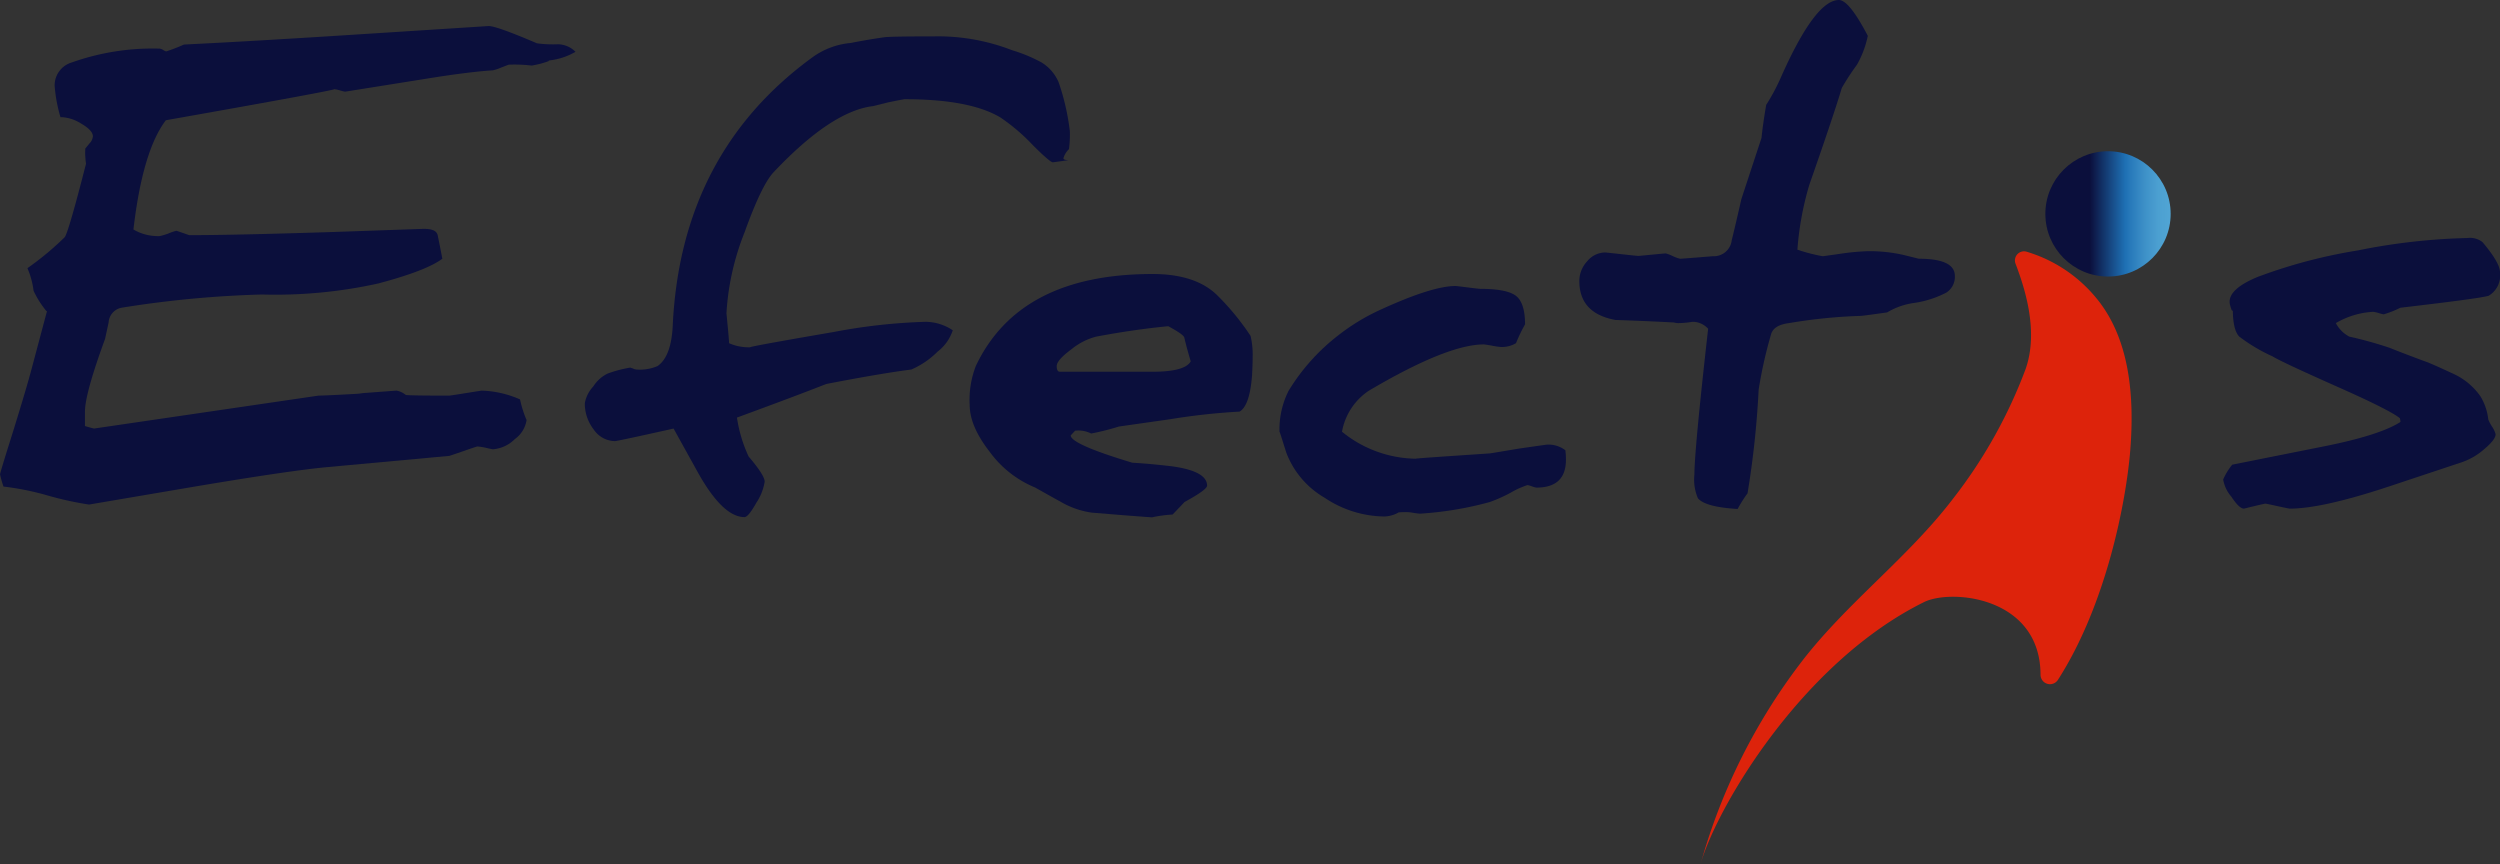 <svg xmlns="http://www.w3.org/2000/svg" xmlns:xlink="http://www.w3.org/1999/xlink" width="300" height="103.699" viewBox="0 0 300 103.699">
  <rect x="0" y="0" width="300" height="103.699" fill="#333333" stroke="none"/>
  <defs>
    <linearGradient id="linear-gradient" x1="8.826" y1="3.421" x2="9.88" y2="2.68" gradientUnits="objectBoundingBox">
      <stop offset="0.075" stop-color="#dd230b"/>
      <stop offset="0.481" stop-color="#fff"/>
      <stop offset="0.61" stop-color="#ffae16"/>
      <stop offset="0.979" stop-color="#fb7745"/>
    </linearGradient>
    <linearGradient id="linear-gradient-2" x1="1" y1="0.5" x2="0" y2="0.5" gradientUnits="objectBoundingBox">
      <stop offset="0.002" stop-color="#51a5d4"/>
      <stop offset="0.095" stop-color="#4ca0d1"/>
      <stop offset="0.204" stop-color="#3e91c8"/>
      <stop offset="0.32" stop-color="#287aba"/>
      <stop offset="0.363" stop-color="#1e70b4"/>
      <stop offset="0.645" stop-color="#0b0f3c"/>
    </linearGradient>
  </defs>
  <g id="Group_1" data-name="Group 1" transform="translate(-20.987 -21.442)">
    <path id="Path_4" data-name="Path 4" d="M410.455,120.986a9.182,9.182,0,0,1,.071,1.131q0,3.353-3.539,3.353a2.54,2.54,0,0,1-.543-.151,2.557,2.557,0,0,0-.543-.15,10.689,10.689,0,0,0-2.067.942,17.923,17.923,0,0,1-2.453,1.092,41.28,41.28,0,0,1-8.374,1.394,9.512,9.512,0,0,1-1.086-.151,5.622,5.622,0,0,0-.666-.037c-.258,0-.526.012-.806.037a3.649,3.649,0,0,1-1.717.49,13.1,13.1,0,0,1-7.183-2.261,10.6,10.6,0,0,1-4.59-5.426q-.771-2.486-.806-2.487a10.274,10.274,0,0,1,1.087-4.9,24.488,24.488,0,0,1,5.922-6.631,25.005,25.005,0,0,1,5.151-3.127q6.167-2.826,8.969-2.826.106,0,1.454.169t1.489.17q3.223,0,4.31.848t1.086,3.447v-.037a18.883,18.883,0,0,0-1.086,2.261,3.251,3.251,0,0,1-1.892.452,8.215,8.215,0,0,1-.981-.15q-.876-.15-.981-.151-4.414,0-13.84,5.576a7.5,7.5,0,0,0-3.189,4.9,14.3,14.3,0,0,0,8.865,3.24h-.035q0-.037,4.485-.339l4.414-.3q.105,0,3.434-.565,3.363-.489,3.469-.489A3.353,3.353,0,0,1,410.455,120.986Z" transform="translate(-201.626 -45.515)" fill="#0b0f3c"/>
    <path id="Path_5" data-name="Path 5" d="M502.818,56.56a2.237,2.237,0,0,1-1.033,2,12.17,12.17,0,0,1-3.907,1.243,8.478,8.478,0,0,0-3.188,1.13q-2.978.415-3.154.415a62.789,62.789,0,0,0-8.619.866q-1.787.226-2.137,1.281a53.725,53.725,0,0,0-1.507,6.707,109.745,109.745,0,0,1-1.332,12.433,16.366,16.366,0,0,0-1.191,1.884q-3.855-.226-4.765-1.281a5.716,5.716,0,0,1-.421-2.864q0-2.863,1.647-17.482a2.53,2.53,0,0,0-1.682-.829h-.21a11.549,11.549,0,0,1-1.612.151,1.823,1.823,0,0,1-.6-.075q-3.54-.188-7.008-.3-4.344-.791-4.344-4.672a3.464,3.464,0,0,1,.946-2.374,2.82,2.82,0,0,1,2.137-1.055q.105,0,1.979.207t2.015.207q.069,0,1.629-.151t1.664-.15a4.911,4.911,0,0,1,.877.339,4.766,4.766,0,0,0,.84.3q.175,0,2.067-.151,1.822-.15,1.892-.15a2.163,2.163,0,0,0,2.242-1.922q.386-1.544,1.157-4.936l2.418-7.347q.14-1.47.56-3.956a24.263,24.263,0,0,0,1.787-3.353q4.1-9.23,6.937-9.231,1.226,0,3.469,4.3a11.826,11.826,0,0,1-1.3,3.466,29.5,29.5,0,0,0-1.822,2.788q-.911,3.09-3.889,11.6a36.575,36.575,0,0,0-1.437,7.8,20.328,20.328,0,0,0,3.048.792l1.892-.264a28.62,28.62,0,0,1,3.434-.339,18.4,18.4,0,0,1,4.38.452l1.822.452Q502.819,54.488,502.818,56.56Z" transform="translate(-247.248 -2)" fill="#0b0f3c"/>
    <path id="Path_6" data-name="Path 6" d="M665.659,111.756q0,.641-1.366,1.789a8,8,0,0,1-2.663,1.564l-9.18,3.052q-7.708,2.525-11.493,2.524-.1,0-1.471-.3t-1.437-.3q-.14,0-2.593.6-.561,0-1.507-1.432a4.168,4.168,0,0,1-.981-2.072,7.643,7.643,0,0,1,1.086-1.771l10.757-2.148q6.9-1.356,9.425-2.976a1.532,1.532,0,0,0-.07-.452q-1.192-.98-7.568-3.805-6.693-2.976-7.709-3.617a20.2,20.2,0,0,1-3.994-2.374q-.771-.791-.771-3.278c0,.126-.024.188-.07.188s-.129-.213-.245-.641a1.5,1.5,0,0,1-.07-.452q0-1.582,3.364-2.976A62.37,62.37,0,0,1,649.122,89.7a74.6,74.6,0,0,1,13.139-1.488,2.43,2.43,0,0,1,1.822.49q2.1,2.486,2.1,3.617a2.839,2.839,0,0,1-1.366,2.826q-1.192.339-10.582,1.431a12.44,12.44,0,0,1-2,.792,3.259,3.259,0,0,1-.6-.151,4.468,4.468,0,0,0-.665-.151,9.871,9.871,0,0,0-4.485,1.356,3.878,3.878,0,0,0,1.612,1.62,46.3,46.3,0,0,1,4.87,1.356q.911.377,3.819,1.469l.526.189q.56.189,3.4,1.507a8.03,8.03,0,0,1,3.119,2.637,6.687,6.687,0,0,1,.946,2.788,5.041,5.041,0,0,0,.438.829A3.049,3.049,0,0,1,665.659,111.756Z" transform="translate(-345.198 -38.207)" fill="#0b0f3c"/>
    <path id="Path_7" data-name="Path 7" d="M517.537,133.932c3.31-1.641,13.973-.647,14,8.706a1.134,1.134,0,0,0,2.086.621c5.869-9.144,8.212-21.595,8.684-27.593.49-6.226.027-13.346-4.159-18.32A17.139,17.139,0,0,0,529.8,91.86a1.093,1.093,0,0,0-1.262,1.458c1.1,2.895,2.812,8.109,1.2,12.662A58.716,58.716,0,0,1,521.05,121.5c-5.466,7.174-12.868,12.581-18.341,19.78a71.516,71.516,0,0,0-11.9,23.83l-.072.258C492.575,158.833,502.709,141.284,517.537,133.932Z" transform="translate(-265.686 -40.231)" fill="url(#linear-gradient)"/>
    <ellipse id="Ellipse_1" data-name="Ellipse 1" cx="7.518" cy="7.518" rx="7.518" ry="7.518" transform="translate(266.43 39.59)" fill="url(#linear-gradient-2)"/>
    <path id="Path_1" data-name="Path 1" d="M97.019,33.623a7.928,7.928,0,0,1-3.364,1.055c.14,0,.21.013.21.037a10.618,10.618,0,0,1-2.137.565h.07a17.629,17.629,0,0,0-2.768-.113q-.035,0-.911.34a5.613,5.613,0,0,1-1.016.339q-2.909.189-7.814.979l-9.916,1.583a5.02,5.02,0,0,1-.613-.151,3.522,3.522,0,0,0-.718-.151h.035q0,.151-20.217,3.73-2.8,3.693-3.889,13.111a5.833,5.833,0,0,0,3.154.791,7.83,7.83,0,0,0,1.016-.3,6.546,6.546,0,0,1,.981-.339q.034,0,1.542.527,5.29,0,17.2-.377l10.827-.377h.21q1.4,0,1.577.754.28,1.357.56,2.826-1.892,1.433-7.708,2.976a57.183,57.183,0,0,1-13.945,1.319A127.172,127.172,0,0,0,42.569,64.33,1.916,1.916,0,0,0,40.992,66.1l-.421,1.959q-2.417,6.594-2.417,8.741v1.733q.49.151,1.086.3L66.185,74.88q.806,0,4.765-.226l.56-.075,4.029-.3a2.464,2.464,0,0,1,1.121.528q.7.075,5.186.075.14,0,2-.3t1.927-.3a12.24,12.24,0,0,1,4.59,1.055,13.307,13.307,0,0,0,.771,2.45.233.233,0,0,0,.035-.151,3.413,3.413,0,0,1-1.419,2.449A4.171,4.171,0,0,1,87.1,81.322c-.047,0-.339-.062-.876-.188a7.149,7.149,0,0,0-.982-.151q-.07,0-1.647.546t-1.717.584L67.131,83.47q-4.8.452-17.414,2.6L38.645,87.953a39.215,39.215,0,0,1-5.116-1.13,32.92,32.92,0,0,0-5.045-1.017h-.1a11.735,11.735,0,0,1-.421-1.47q0-.188,1.542-5.086,1.682-5.426,2.243-7.573l1.857-6.97a.1.1,0,0,1-.07.037A11.074,11.074,0,0,1,31.987,62.3a9.9,9.9,0,0,0-.736-2.713,35.22,35.22,0,0,0,4.485-3.73q.49-.753,2.558-8.854v.113a8.631,8.631,0,0,1-.1-1.884l.49-.6a1.422,1.422,0,0,0,.421-.867q0-.715-1.437-1.545a4.844,4.844,0,0,0-2.278-.753h-.176a18.073,18.073,0,0,1-.7-3.768A2.869,2.869,0,0,1,36.577,34.9a28.971,28.971,0,0,1,10.547-1.658,1.092,1.092,0,0,1,.456.188,1.676,1.676,0,0,0,.315.151,20.79,20.79,0,0,0,2.137-.829q8.549-.414,22.495-1.319l14.051-.9h.035q.946,0,5.781,2.072a14.633,14.633,0,0,0,2.558.113A3.058,3.058,0,0,1,97.019,33.623Z" transform="translate(-6.971 -5.965)" fill="#0b0f3c"/>
    <path id="Path_2" data-name="Path 2" d="M245.316,44.732a13.663,13.663,0,0,1-.105,2.147,2.422,2.422,0,0,0-.665,1.093q0,.226.631.226l-1.892.264q-.351,0-2.418-2.072a23.447,23.447,0,0,0-3.889-3.316q-3.679-2.185-11.458-2.185-.176,0-2,.377-1.787.452-1.822.452-5.01.6-11.948,7.95-1.437,1.545-3.469,7.2a30.962,30.962,0,0,0-2.173,9.72q.316,3.165.315,3.58a5.885,5.885,0,0,0,2.558.489h-.035q0-.113,10.092-1.846A69.026,69.026,0,0,1,228.007,67.6a5.932,5.932,0,0,1,3.258,1.017,5.312,5.312,0,0,1-1.822,2.562,10.072,10.072,0,0,1-3.153,2.148q-3.574.452-10.2,1.733-3.54,1.394-10.722,4.032a16.975,16.975,0,0,0,1.4,4.672q1.927,2.261,1.927,3.014a6.289,6.289,0,0,1-.981,2.506q-.981,1.751-1.436,1.752-2.593,0-5.571-5.313l-2.943-5.312q-6.763,1.507-7.043,1.507a3.133,3.133,0,0,1-2.54-1.394,5.06,5.06,0,0,1-1.069-3.165,3.945,3.945,0,0,1,1.016-2,4.223,4.223,0,0,1,1.717-1.545,14.786,14.786,0,0,1,2.7-.716,1.445,1.445,0,0,1,.351.113,1.286,1.286,0,0,0,.385.113,5.355,5.355,0,0,0,2.558-.415q1.647-1.13,1.823-4.861.98-20.684,16.748-32.176a9.2,9.2,0,0,1,4.625-1.733q1.646-.339,3.959-.678.7-.113,6.062-.113a24.522,24.522,0,0,1,9.32,1.658,18.309,18.309,0,0,1,3.539,1.469,5.124,5.124,0,0,1,2.067,2.412A28.2,28.2,0,0,1,245.316,44.732Z" transform="translate(-95.947 -7.541)" fill="#0b0f3c"/>
    <path id="Path_3" data-name="Path 3" d="M325.553,105.456a9.863,9.863,0,0,1,.246,2.524q0,.942-.07,2.185-.281,3.693-1.507,4.371a76.929,76.929,0,0,0-8.234.9l-6.307.9h.035a29.662,29.662,0,0,1-3.294.829,3.388,3.388,0,0,0-1.927-.339l-.526.565q0,1.055,7.393,3.278,2.032.113,4.625.415,4.344.565,4.345,2.336,0,.489-2.7,1.959-.1.113-1.437,1.507a15.811,15.811,0,0,0-2.487.339h.07q-.176,0-3.574-.264l-3.678-.3a10.118,10.118,0,0,1-3.784-1.319q-.561-.3-3.048-1.7a12.689,12.689,0,0,1-5.414-4.238q-2.435-3.109-2.435-5.67a11.189,11.189,0,0,1,.736-4.672q5.22-11.039,21.2-11.039,5.185,0,7.778,2.562A30.4,30.4,0,0,1,325.553,105.456Zm-7.183,3.052q-.526-1.771-.771-2.864-.105-.376-1.927-1.356-3.994.378-8.62,1.243a7.751,7.751,0,0,0-2.978,1.507q-1.787,1.319-1.787,2.035,0,.678.385.678H313.78Q317.669,109.751,318.37,108.508Z" transform="translate(-154.495 -43.7)" fill="#0b0f3c"/>
  </g>
</svg>
